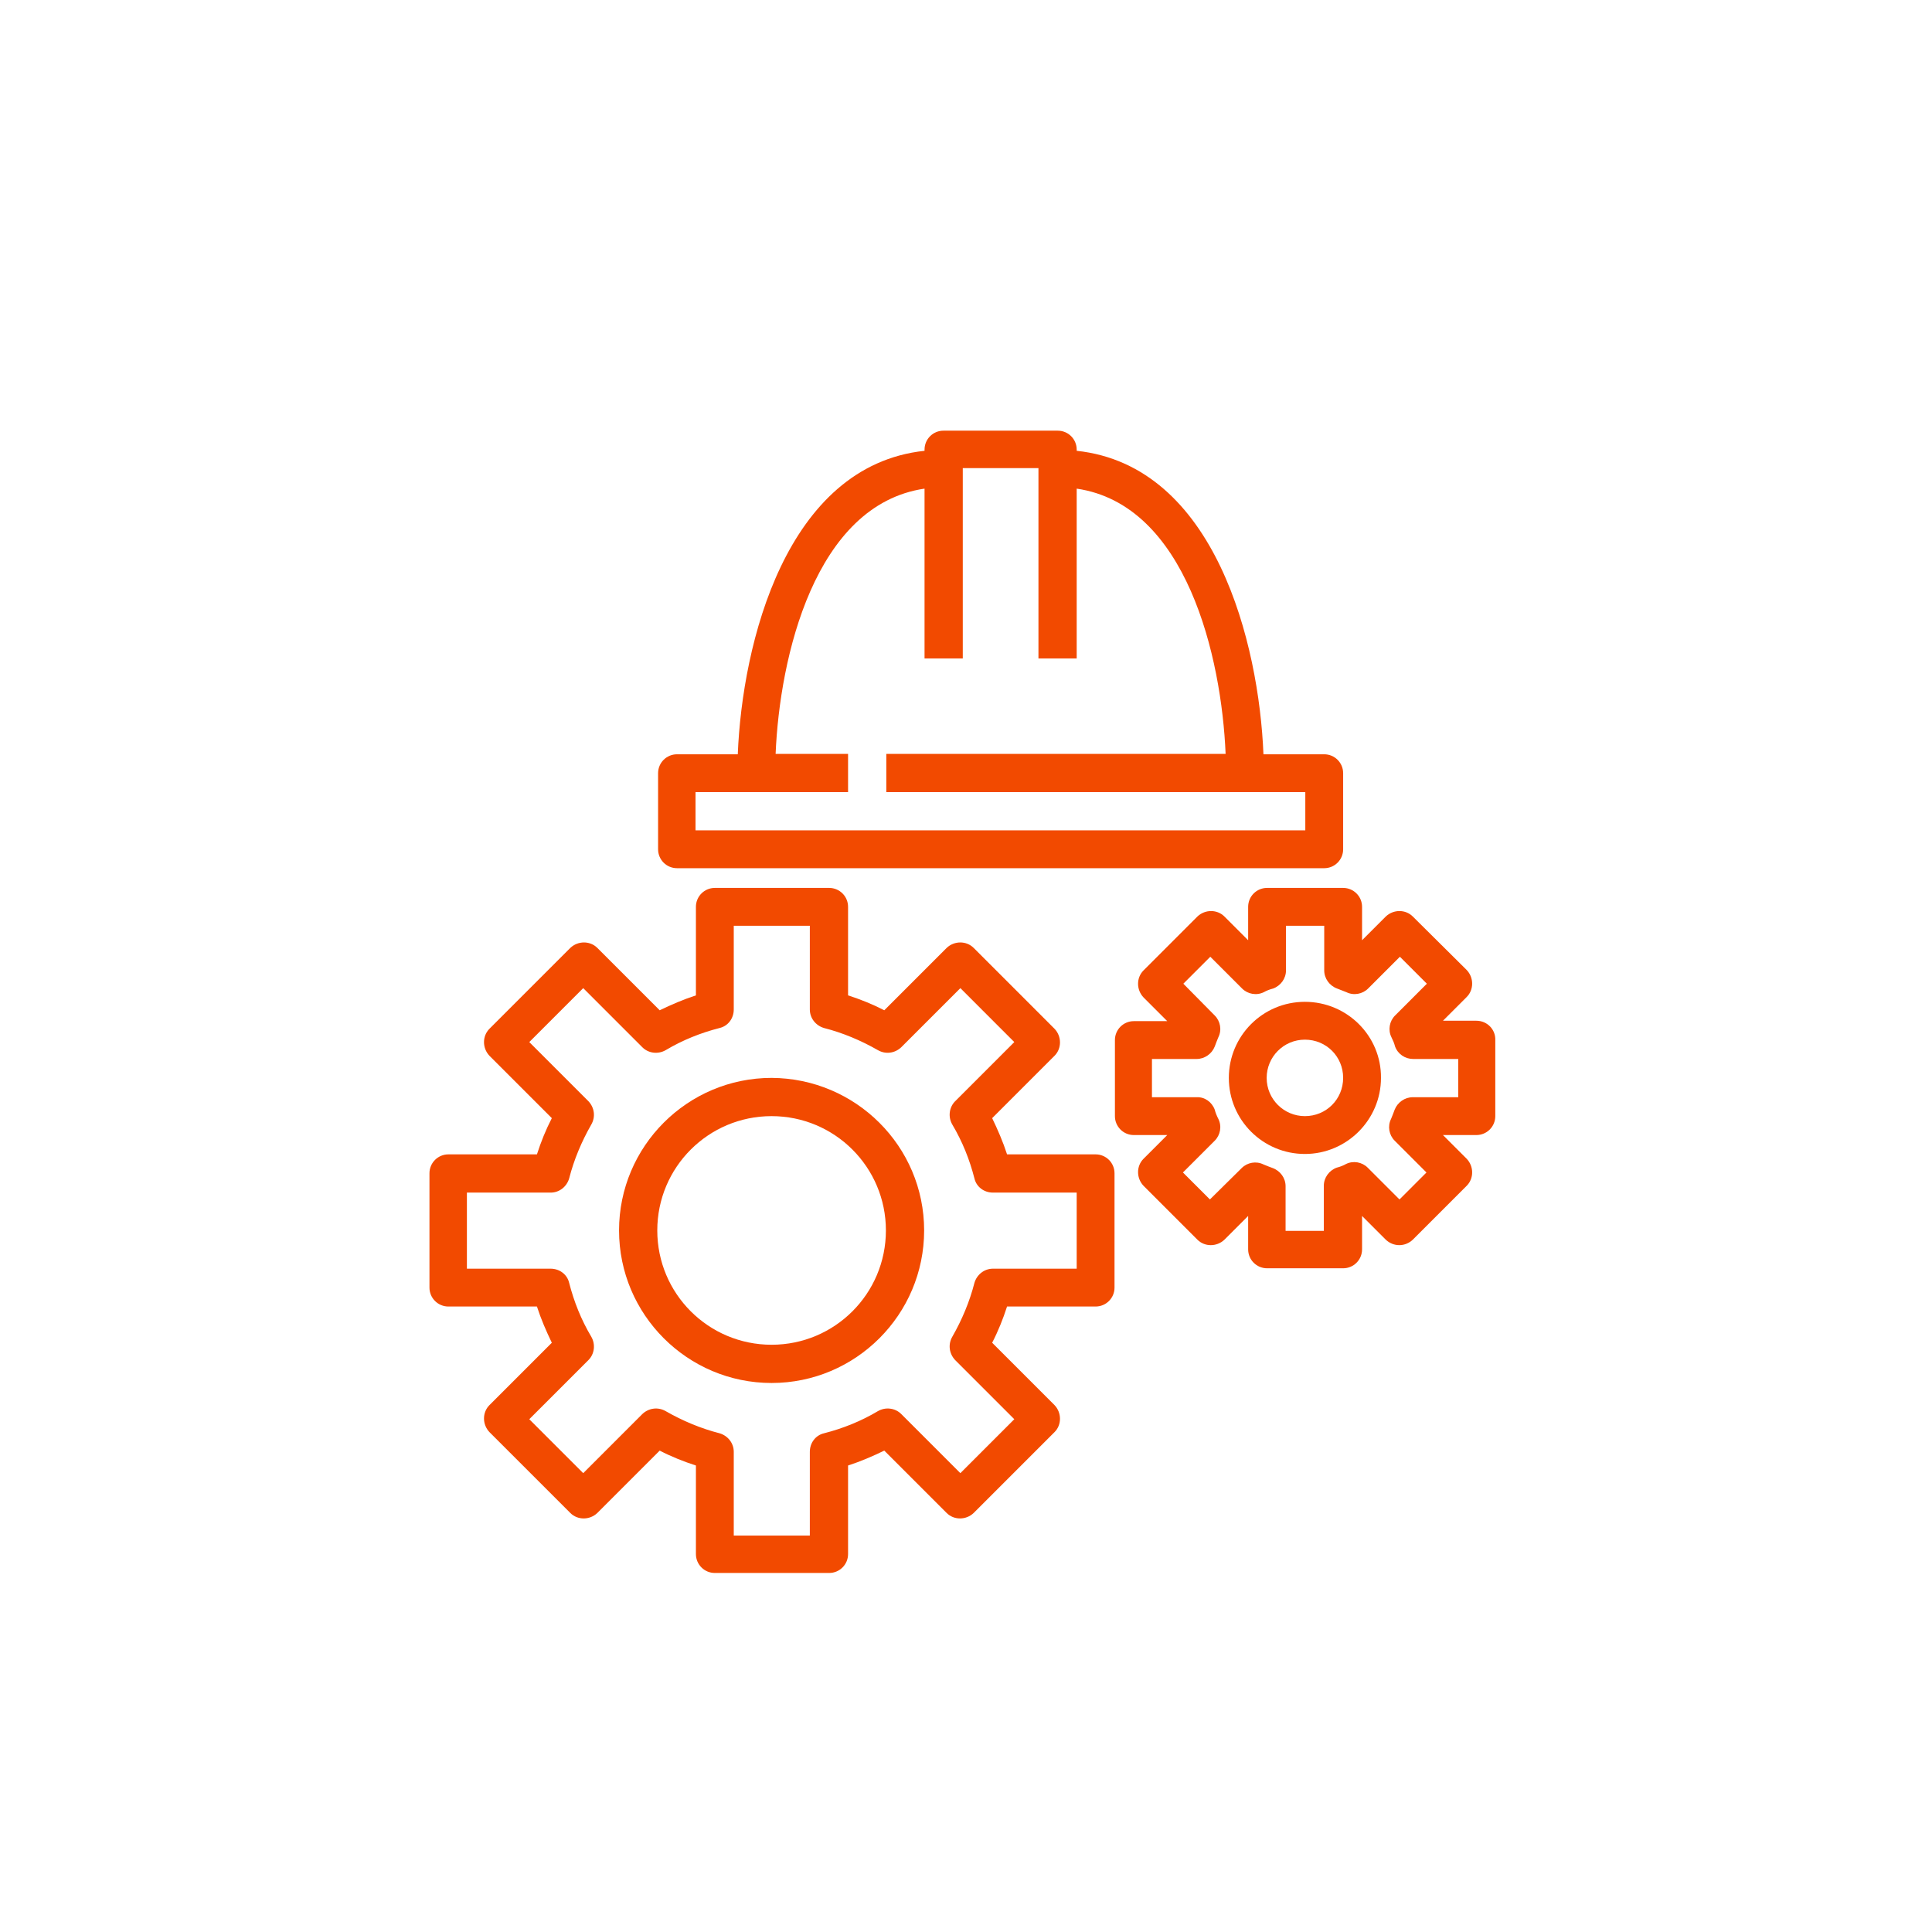 <?xml version="1.0" encoding="utf-8"?>
<!-- Generator: Adobe Illustrator 25.0.0, SVG Export Plug-In . SVG Version: 6.00 Build 0)  -->
<svg version="1.1" id="Capa_1" xmlns="http://www.w3.org/2000/svg" xmlns:xlink="http://www.w3.org/1999/xlink" x="0px" y="0px"
	 viewBox="0 0 480 480" style="enable-background:new 0 0 480 480;" xml:space="preserve">
<style type="text/css">
	.st0{fill:#F24A00;}
</style>
<g>
	<g>
		<path class="st0" d="M191.7,267.8c-20.9,0-37.9,17-37.9,37.9c0,20.9,17,37.9,37.9,37.9s37.9-17,37.9-37.9
			C229.6,284.8,212.6,267.9,191.7,267.8z M191.7,334.1c-15.7,0-28.4-12.7-28.4-28.4c0-15.7,12.7-28.4,28.4-28.4s28.4,12.7,28.4,28.4
			C220.1,321.4,207.4,334.1,191.7,334.1z"/>
	</g>
</g>
<g>
	<g>
		<path class="st0" d="M272.2,286.8h-22c-1-3.1-2.3-6.1-3.7-9l15.5-15.5c1.8-1.8,1.8-4.8,0-6.7l-20.1-20.1c-1.8-1.8-4.8-1.8-6.7,0
			L219.7,251c-2.9-1.5-5.9-2.7-9-3.7v-22c0-2.6-2.1-4.7-4.7-4.7h-28.4c-2.6,0-4.7,2.1-4.7,4.7v22c-3.1,1-6.1,2.3-9,3.7l-15.5-15.5
			c-1.8-1.8-4.8-1.8-6.7,0l-20.1,20.1c-1.8,1.8-1.8,4.8,0,6.7l15.5,15.5c-1.5,2.9-2.7,5.9-3.7,9h-22c-2.6,0-4.7,2.1-4.7,4.7v28.4
			c0,2.6,2.1,4.7,4.7,4.7h22c1,3.1,2.3,6.1,3.7,9l-15.5,15.5c-1.8,1.8-1.8,4.8,0,6.7l20.1,20.1c1.8,1.8,4.8,1.8,6.7,0l15.5-15.5
			c2.9,1.5,5.9,2.7,9,3.7v22c0,2.6,2.1,4.7,4.7,4.7h28.4c2.6,0,4.7-2.1,4.7-4.7v-22c3.1-1,6.1-2.3,9-3.7l15.5,15.5
			c1.8,1.8,4.8,1.8,6.7,0l20.1-20.1c1.8-1.8,1.8-4.8,0-6.7l-15.5-15.5c1.5-2.9,2.7-5.9,3.7-9h22c2.6,0,4.7-2.1,4.7-4.7v-28.4
			C276.9,288.9,274.8,286.8,272.2,286.8z M267.5,315.2h-20.8c-2.2,0-4,1.5-4.6,3.5c-1.2,4.7-3.1,9.2-5.5,13.4
			c-1.1,1.9-0.8,4.2,0.7,5.8l14.7,14.7l-13.4,13.4l-14.7-14.7c-1.5-1.5-3.9-1.8-5.8-0.7c-4.2,2.5-8.7,4.3-13.4,5.5
			c-2.1,0.5-3.5,2.4-3.5,4.6v20.8h-18.9v-20.8c0-2.2-1.5-4-3.5-4.6c-4.7-1.2-9.2-3.1-13.4-5.5c-1.9-1.1-4.2-0.8-5.8,0.7l-14.7,14.7
			l-13.4-13.4l14.7-14.7c1.5-1.5,1.8-3.9,0.7-5.8c-2.5-4.2-4.3-8.7-5.5-13.4c-0.5-2.1-2.4-3.5-4.6-3.5H116v-18.9h20.8
			c2.2,0,4-1.5,4.6-3.5c1.2-4.7,3.1-9.2,5.5-13.4c1.1-1.9,0.8-4.2-0.7-5.8l-14.7-14.7l13.4-13.4l14.7,14.7c1.5,1.5,3.9,1.8,5.8,0.7
			c4.2-2.5,8.7-4.3,13.4-5.5c2.1-0.5,3.5-2.4,3.5-4.6V230h18.9v20.8c0,2.2,1.5,4,3.5,4.6c4.7,1.2,9.2,3.1,13.4,5.5
			c1.9,1.1,4.2,0.8,5.8-0.7l14.7-14.7l13.4,13.4l-14.7,14.7c-1.5,1.5-1.8,3.9-0.7,5.8c2.5,4.2,4.3,8.7,5.5,13.4
			c0.5,2.1,2.4,3.5,4.6,3.5h20.8V315.2z"/>
	</g>
</g>
<g>
	<g>
		<path class="st0" d="M329,187.4h-15.1c-1.1-27.4-11.9-71.7-46.4-75.4v-0.3c0-2.6-2.1-4.7-4.7-4.7h-28.4c-2.6,0-4.7,2.1-4.7,4.7
			v0.3c-34.5,3.7-45.3,48-46.4,75.4h-15.1c-2.6,0-4.7,2.1-4.7,4.7V211c0,2.6,2.1,4.7,4.7,4.7H329c2.6,0,4.7-2.1,4.7-4.7v-18.9
			C333.7,189.5,331.6,187.4,329,187.4z M324.2,206.3H172.8v-9.5h37.9v-9.5h-18c1-24,9.7-61.9,37-65.9v42.2h9.5v-47.3H258v47.3h9.5
			v-42.2c27.3,4,36,41.9,37,65.9h-84.3v9.5h104.1V206.3z"/>
	</g>
</g>
<g>
	<g>
		<path class="st0" d="M366.8,253.6h-8.3l5.9-5.9c1.8-1.8,1.8-4.8,0-6.7L351,227.7c-1.8-1.8-4.8-1.8-6.7,0l-5.9,5.9v-8.3
			c0-2.6-2.1-4.7-4.7-4.7h-18.9c-2.6,0-4.7,2.1-4.7,4.7v8.3l-5.9-5.9c-1.8-1.8-4.8-1.8-6.7,0l-13.4,13.4c-1.8,1.8-1.8,4.8,0,6.7
			l5.9,5.9h-8.3c-2.6,0-4.7,2.1-4.7,4.7v18.9c0,2.6,2.1,4.7,4.7,4.7h8.3l-5.9,5.9c-1.8,1.8-1.8,4.8,0,6.7l13.4,13.4
			c1.8,1.8,4.8,1.8,6.7,0l5.9-5.9v8.3c0,2.6,2.1,4.7,4.7,4.7h18.9c2.6,0,4.7-2.1,4.7-4.7v-8.3l5.9,5.9c1.9,1.8,4.8,1.8,6.7,0
			l13.4-13.4c1.8-1.8,1.8-4.8,0-6.7l-5.9-5.9h8.3c2.6,0,4.7-2.1,4.7-4.7v-18.9C371.6,255.8,369.5,253.6,366.8,253.6z M362.1,272.6
			H351c-2,0-3.8,1.3-4.5,3.1c-0.3,0.8-0.6,1.6-0.9,2.3c-0.9,1.8-0.5,4,0.9,5.4l7.9,7.9l-6.7,6.7l-7.9-7.9c-1.4-1.4-3.6-1.8-5.4-0.9
			c-0.7,0.4-1.5,0.7-2.3,0.9c-1.9,0.7-3.2,2.5-3.2,4.5v11.2h-9.5v-11.1c0-2-1.3-3.8-3.2-4.5c-0.8-0.3-1.6-0.6-2.3-0.9
			c-1.8-0.9-4-0.5-5.4,0.9l-7.9,7.8l-6.7-6.7l7.9-7.9c1.4-1.4,1.8-3.6,0.9-5.4c-0.4-0.8-0.7-1.5-0.9-2.3c-0.7-1.9-2.5-3.2-4.5-3.1
			h-11.1v-9.5h11.1c2,0,3.8-1.3,4.5-3.1c0.3-0.8,0.6-1.6,0.9-2.3c0.9-1.8,0.5-4-0.9-5.4l-7.8-7.9l6.7-6.7l7.9,7.9
			c1.4,1.4,3.6,1.8,5.4,0.9c0.7-0.4,1.5-0.7,2.3-0.9c1.9-0.7,3.2-2.5,3.2-4.5V230h9.5v11.1c0,2,1.3,3.8,3.2,4.5
			c0.8,0.3,1.5,0.6,2.3,0.9c1.8,0.9,4,0.5,5.4-0.9l7.9-7.9l6.7,6.7l-7.9,7.9c-1.4,1.4-1.8,3.6-0.9,5.4c0.4,0.8,0.7,1.5,0.9,2.3
			c0.7,1.9,2.5,3.1,4.5,3.1h11.2V272.6z"/>
	</g>
</g>
<g>
	<g>
		<path class="st0" d="M324.2,248.9c-10.5,0-18.9,8.5-18.9,18.9c0,10.5,8.5,18.9,18.9,18.9s18.9-8.5,18.9-18.9
			C343.2,257.4,334.7,248.9,324.2,248.9z M324.2,277.3c-5.2,0-9.5-4.2-9.5-9.5c0-5.2,4.2-9.5,9.5-9.5s9.5,4.2,9.5,9.5
			C333.7,273.1,329.5,277.3,324.2,277.3z"/>
	</g>
</g>
</svg>
